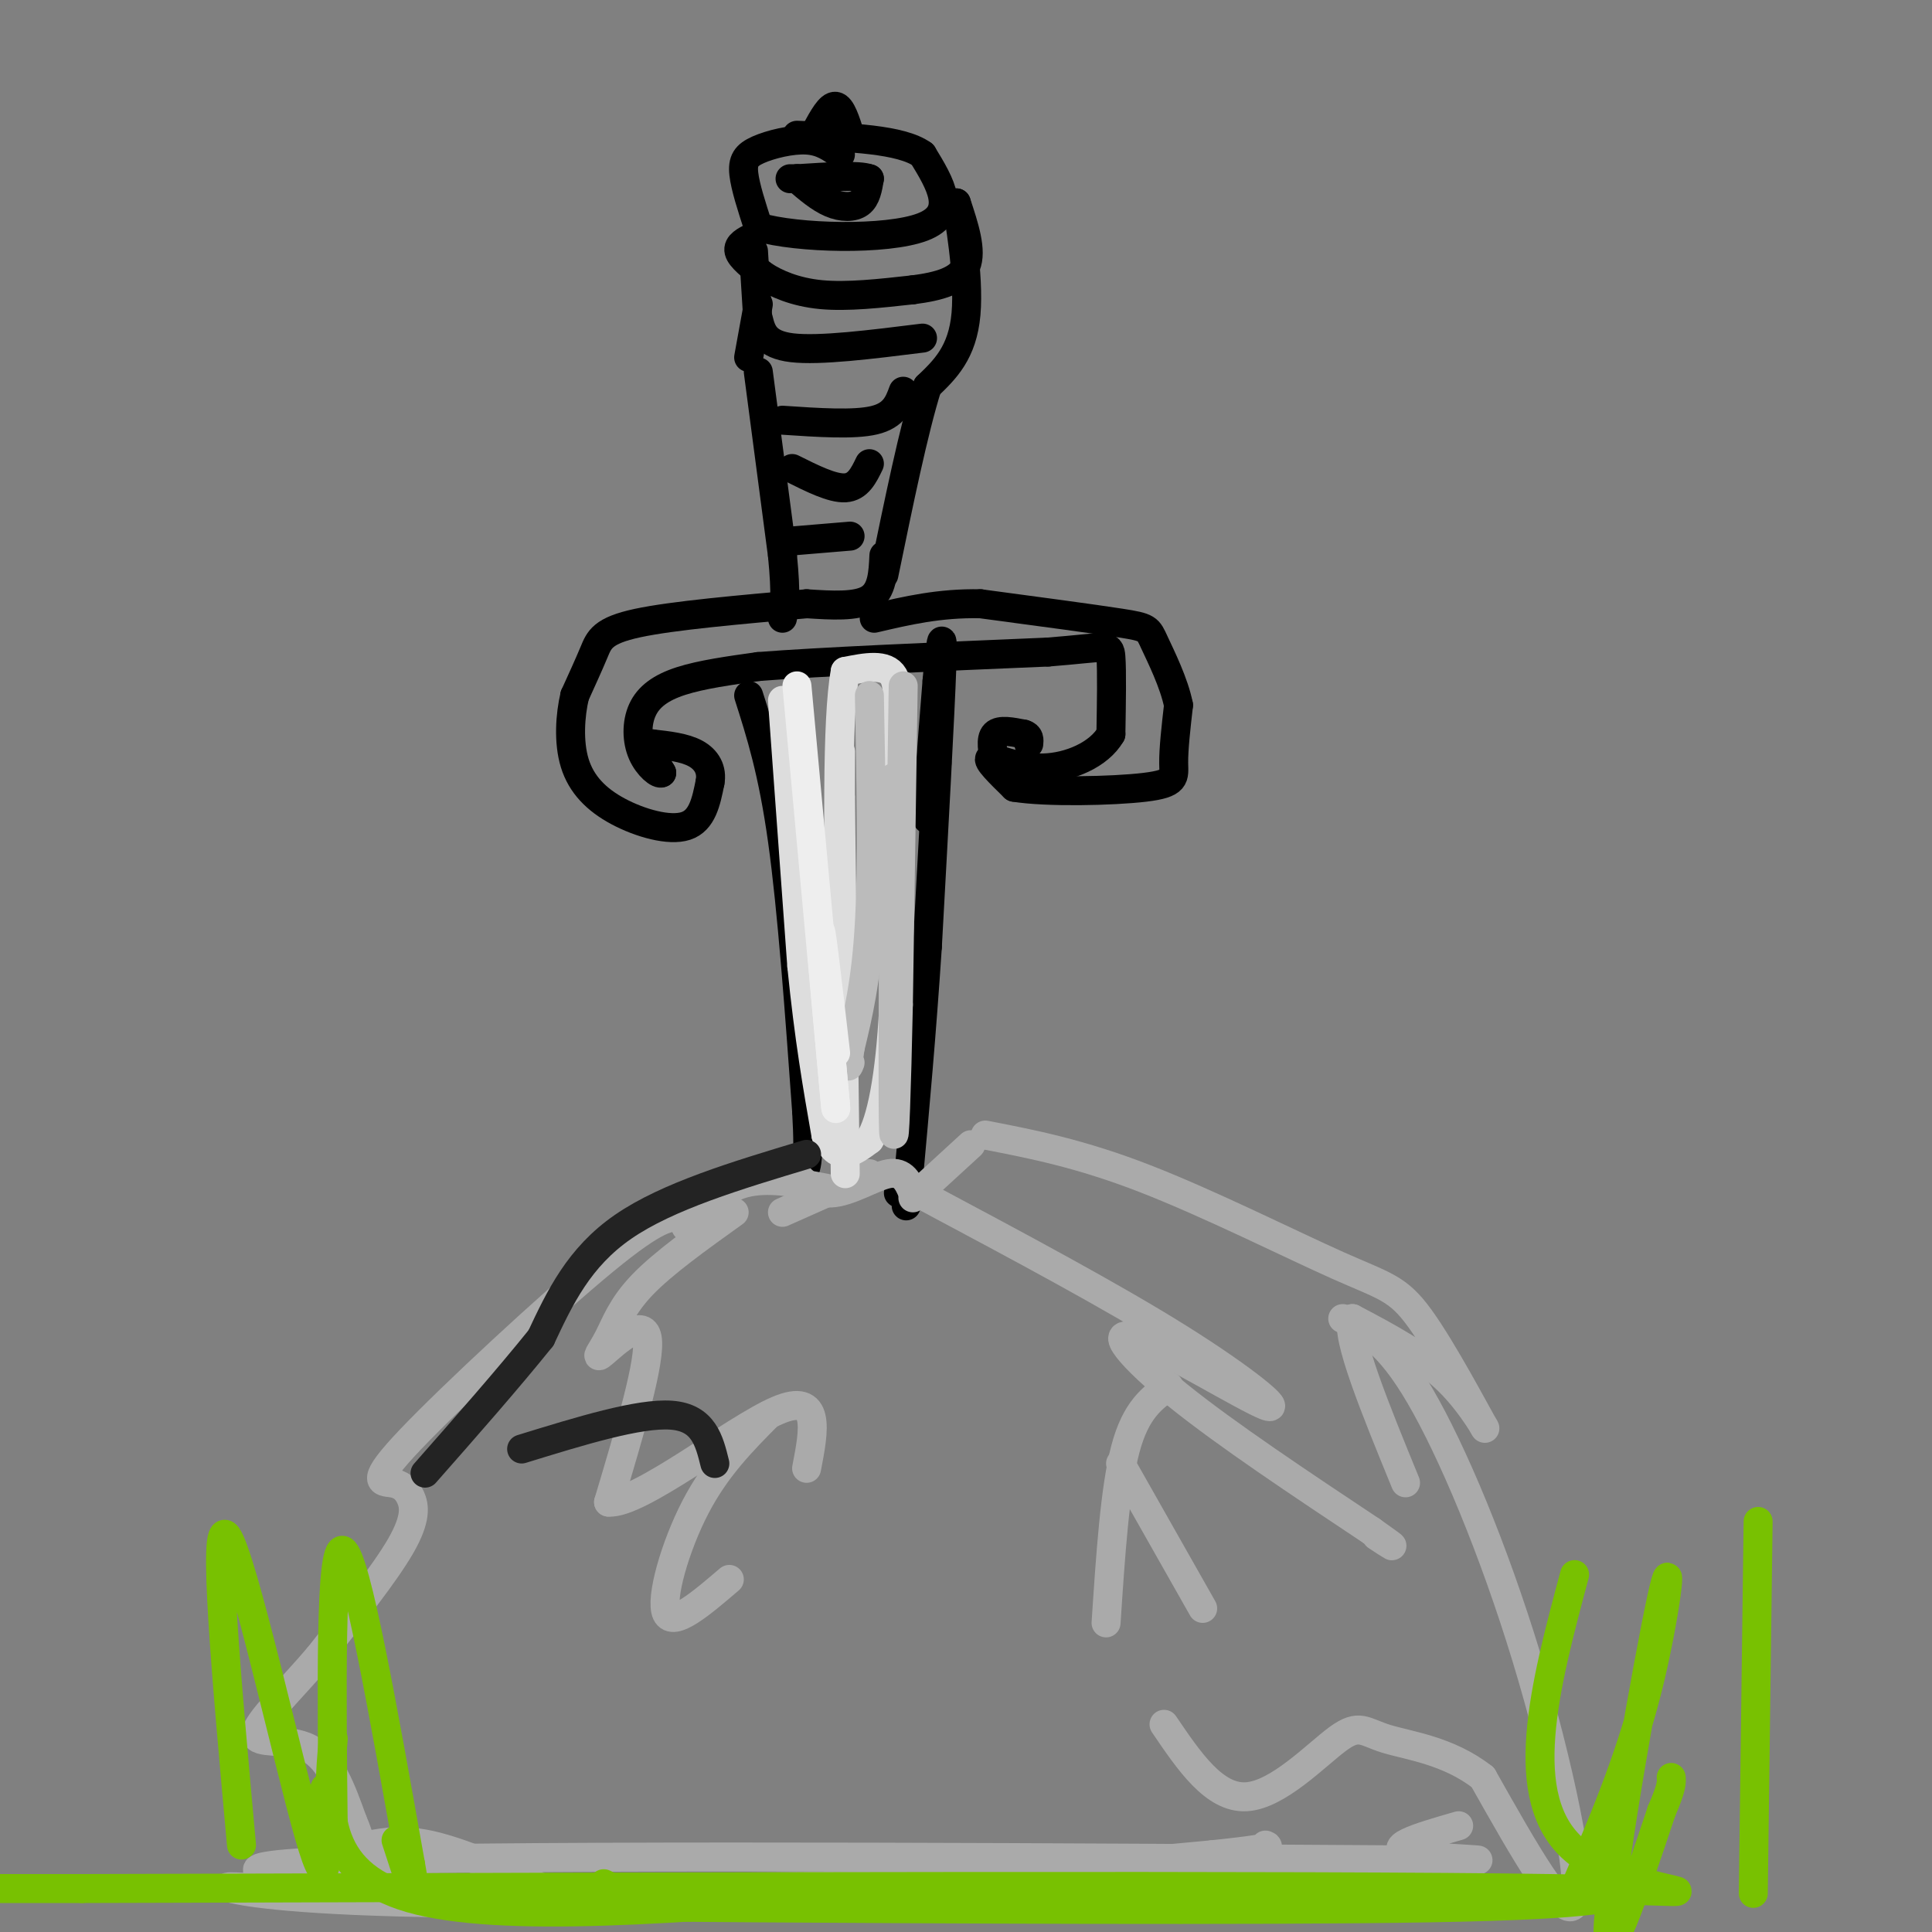 <svg viewBox='0 0 400 400' version='1.1' xmlns='http://www.w3.org/2000/svg' xmlns:xlink='http://www.w3.org/1999/xlink'><rect x="0" y="0" width="400" height="400" fill="#808080" stroke="none"/><g fill='none' stroke='rgb(0,0,0)' stroke-width='6' stroke-linecap='round' stroke-linejoin='round'><path d='M174,32c-1.935,-1.411 -3.869,-2.821 -7,-3c-3.131,-0.179 -7.458,0.875 -10,2c-2.542,1.125 -3.298,2.321 -3,5c0.298,2.679 1.649,6.839 3,11'/><path d='M157,47c8.022,2.378 26.578,2.822 34,0c7.422,-2.822 3.711,-8.911 0,-15'/><path d='M191,32c-4.333,-3.167 -15.167,-3.583 -26,-4'/><path d='M165,37c2.333,2.000 4.667,4.000 7,5c2.333,1.000 4.667,1.000 6,0c1.333,-1.000 1.667,-3.000 2,-5'/><path d='M180,37c-2.167,-0.833 -8.583,-0.417 -15,0'/><path d='M165,37c-2.500,0.000 -1.250,0.000 0,0'/><path d='M156,49c-1.667,0.833 -3.333,1.667 -3,3c0.333,1.333 2.667,3.167 5,5'/><path d='M158,57c2.600,1.711 6.600,3.489 12,4c5.400,0.511 12.200,-0.244 19,-1'/><path d='M189,60c5.489,-0.689 9.711,-1.911 11,-5c1.289,-3.089 -0.356,-8.044 -2,-13'/><path d='M198,42c0.489,2.422 2.711,14.978 2,23c-0.711,8.022 -4.356,11.511 -8,15'/><path d='M192,80c-2.833,9.000 -5.917,24.000 -9,39'/><path d='M156,52c0.000,0.000 1.000,16.000 1,16'/><path d='M157,77c0.000,0.000 5.000,38.000 5,38'/><path d='M162,115c0.833,8.500 0.417,10.750 0,13'/><path d='M157,66c0.667,2.667 1.333,5.333 7,6c5.667,0.667 16.333,-0.667 27,-2'/><path d='M162,87c7.417,0.500 14.833,1.000 19,0c4.167,-1.000 5.083,-3.500 6,-6'/><path d='M164,97c4.167,2.083 8.333,4.167 11,4c2.667,-0.167 3.833,-2.583 5,-5'/><path d='M164,112c0.000,0.000 12.000,-1.000 12,-1'/><path d='M183,115c-0.167,3.667 -0.333,7.333 -3,9c-2.667,1.667 -7.833,1.333 -13,1'/><path d='M167,125c-13.867,1.222 -27.733,2.444 -35,4c-7.267,1.556 -7.933,3.444 -9,6c-1.067,2.556 -2.533,5.778 -4,9'/><path d='M119,144c-0.957,4.033 -1.349,9.617 0,14c1.349,4.383 4.440,7.565 9,10c4.560,2.435 10.589,4.124 14,3c3.411,-1.124 4.206,-5.062 5,-9'/><path d='M147,162c0.511,-2.644 -0.711,-4.756 -3,-6c-2.289,-1.244 -5.644,-1.622 -9,-2'/><path d='M135,154c-1.167,0.667 0.417,3.333 2,6'/><path d='M137,160c-0.520,0.482 -2.820,-1.314 -4,-4c-1.180,-2.686 -1.241,-6.262 0,-9c1.241,-2.738 3.783,-4.640 8,-6c4.217,-1.360 10.108,-2.180 16,-3'/><path d='M157,138c12.667,-1.000 36.333,-2.000 60,-3'/><path d='M217,135c12.222,-0.956 12.778,-1.844 13,1c0.222,2.844 0.111,9.422 0,16'/><path d='M230,152c-2.452,4.250 -8.583,6.875 -14,7c-5.417,0.125 -10.119,-2.250 -11,-2c-0.881,0.250 2.060,3.125 5,6'/><path d='M210,163c6.536,1.083 20.375,0.792 27,0c6.625,-0.792 6.036,-2.083 6,-5c-0.036,-2.917 0.482,-7.458 1,-12'/><path d='M244,146c-0.905,-4.607 -3.667,-10.125 -5,-13c-1.333,-2.875 -1.238,-3.107 -7,-4c-5.762,-0.893 -17.381,-2.446 -29,-4'/><path d='M203,125c-8.500,-0.167 -15.250,1.417 -22,3'/><path d='M206,158c-0.500,-2.500 -1.000,-5.000 0,-6c1.000,-1.000 3.500,-0.500 6,0'/><path d='M212,152c1.167,0.333 1.083,1.167 1,2'/><path d='M155,144c2.500,7.833 5.000,15.667 7,30c2.000,14.333 3.500,35.167 5,56'/><path d='M167,230c0.667,11.500 -0.167,12.250 -1,13'/><path d='M194,158c-1.000,6.917 -2.000,13.833 -2,11c0.000,-2.833 1.000,-15.417 2,-28'/><path d='M194,141c0.667,-7.600 1.333,-12.600 1,-3c-0.333,9.600 -1.667,33.800 -3,58'/><path d='M192,196c-1.167,17.833 -2.583,33.417 -4,49'/><path d='M188,245c-0.667,8.167 -0.333,4.083 0,0'/><path d='M187,245c0.000,0.000 -1.000,2.000 -1,2'/><path d='M157,63c0.000,0.000 -2.000,11.000 -2,11'/><path d='M169,27c1.417,-2.583 2.833,-5.167 4,-5c1.167,0.167 2.083,3.083 3,6'/></g>
<g fill='none' stroke='rgb(170,170,170)' stroke-width='6' stroke-linecap='round' stroke-linejoin='round'><path d='M163,241c2.578,3.067 5.156,6.133 9,6c3.844,-0.133 8.956,-3.467 12,-4c3.044,-0.533 4.022,1.733 5,4'/><path d='M180,243c0.000,0.000 -18.000,8.000 -18,8'/><path d='M152,251c-7.352,5.263 -14.705,10.526 -19,15c-4.295,4.474 -5.533,8.158 -7,11c-1.467,2.842 -3.164,4.842 -1,3c2.164,-1.842 8.190,-7.526 9,-3c0.810,4.526 -3.595,19.263 -8,34'/><path d='M126,311c6.267,0.533 25.933,-15.133 35,-19c9.067,-3.867 7.533,4.067 6,12'/><path d='M192,248c19.113,10.196 38.226,20.392 52,29c13.774,8.608 22.207,15.627 18,14c-4.207,-1.627 -21.056,-11.900 -27,-14c-5.944,-2.100 -0.984,3.971 9,12c9.984,8.029 24.992,18.014 40,28'/><path d='M284,317c6.833,4.833 3.917,2.917 1,1'/><path d='M204,235c9.821,1.907 19.643,3.814 33,9c13.357,5.186 30.250,13.652 40,18c9.750,4.348 12.356,4.578 17,11c4.644,6.422 11.327,19.037 13,22c1.673,2.963 -1.665,-3.725 -7,-9c-5.335,-5.275 -12.668,-9.138 -20,-13'/><path d='M280,273c-1.500,3.500 4.750,18.750 11,34'/><path d='M242,287c-3.417,2.417 -6.833,4.833 -9,13c-2.167,8.167 -3.083,22.083 -4,36'/><path d='M232,303c0.000,0.000 17.000,30.000 17,30'/><path d='M159,293c-5.378,5.422 -10.756,10.844 -15,19c-4.244,8.156 -7.356,19.044 -6,22c1.356,2.956 7.178,-2.022 13,-7'/><path d='M141,252c-2.383,-0.126 -4.767,-0.252 -16,9c-11.233,9.252 -31.317,27.882 -40,37c-8.683,9.118 -5.967,8.722 -4,9c1.967,0.278 3.183,1.229 4,3c0.817,1.771 1.233,4.363 -2,10c-3.233,5.637 -10.117,14.318 -17,23'/><path d='M66,343c-6.119,7.179 -12.917,13.625 -13,16c-0.083,2.375 6.548,0.679 11,3c4.452,2.321 6.726,8.661 9,15'/><path d='M73,377c1.631,3.583 1.208,5.042 3,5c1.792,-0.042 5.798,-1.583 13,0c7.202,1.583 17.601,6.292 28,11'/><path d='M120,391c29.149,-0.244 58.298,-0.488 72,-1c13.702,-0.512 11.958,-1.292 5,-1c-6.958,0.292 -19.131,1.655 -11,1c8.131,-0.655 36.565,-3.327 65,-6'/><path d='M251,384c12.667,-1.333 11.833,-1.667 11,-2'/><path d='M201,237c0.000,0.000 -12.000,11.000 -12,11'/><path d='M171,246c-6.083,-1.167 -12.167,-2.333 -17,-1c-4.833,1.333 -8.417,5.167 -12,9'/><path d='M278,273c4.685,2.327 9.369,4.655 16,16c6.631,11.345 15.208,31.708 22,54c6.792,22.292 11.798,46.512 10,51c-1.798,4.488 -10.399,-10.756 -19,-26'/><path d='M307,368c-7.112,-5.595 -15.391,-6.582 -20,-8c-4.609,-1.418 -5.549,-3.266 -10,0c-4.451,3.266 -12.415,11.648 -19,12c-6.585,0.352 -11.793,-7.324 -17,-15'/><path d='M302,378c-8.282,2.384 -16.565,4.768 -9,6c7.565,1.232 30.977,1.311 -13,1c-43.977,-0.311 -155.344,-1.011 -200,0c-44.656,1.011 -22.600,3.734 -10,5c12.600,1.266 15.743,1.076 12,1c-3.743,-0.076 -14.371,-0.038 -25,0'/><path d='M57,391c-6.964,-0.202 -11.875,-0.708 -9,0c2.875,0.708 13.536,2.631 46,3c32.464,0.369 86.732,-0.815 141,-2'/></g>
<g fill='none' stroke='rgb(120,193,1)' stroke-width='6' stroke-linecap='round' stroke-linejoin='round'><path d='M69,379c-0.333,-29.583 -0.667,-59.167 2,-58c2.667,1.167 8.333,33.083 14,65'/><path d='M85,386c1.833,10.000 -0.583,2.500 -3,-5'/><path d='M50,382c-3.089,-34.111 -6.178,-68.222 -3,-64c3.178,4.222 12.622,46.778 17,62c4.378,15.222 3.689,3.111 3,-9'/><path d='M67,371c0.500,-1.500 0.250,-0.750 0,0'/><path d='M69,360c-1.250,13.833 -2.500,27.667 16,33c18.500,5.333 56.750,2.167 95,-1'/><path d='M125,390c3.482,1.601 6.964,3.202 6,4c-0.964,0.798 -6.375,0.792 26,1c32.375,0.208 102.536,0.631 139,0c36.464,-0.631 39.232,-2.315 42,-4'/><path d='M326,391c5.607,-13.048 11.214,-26.095 15,-41c3.786,-14.905 5.750,-31.667 3,-19c-2.750,12.667 -10.214,54.762 -11,67c-0.786,12.238 5.107,-5.381 11,-23'/><path d='M344,375c2.167,-5.000 2.083,-6.000 2,-7'/><path d='M364,315c0.000,0.000 -1.000,77.000 -1,77'/><path d='M326,326c-6.200,23.178 -12.400,46.356 0,57c12.400,10.644 43.400,8.756 -5,8c-48.400,-0.756 -176.200,-0.378 -304,0'/><path d='M17,391c-50.667,0.000 -25.333,0.000 0,0'/></g>
<g fill='none' stroke='rgb(221,221,221)' stroke-width='6' stroke-linecap='round' stroke-linejoin='round'><path d='M162,145c0.000,0.000 4.000,55.000 4,55'/><path d='M166,200c1.500,15.000 3.250,25.000 5,35'/><path d='M171,235c2.333,6.000 5.667,3.500 9,1'/><path d='M180,236c2.511,-3.711 4.289,-13.489 5,-27c0.711,-13.511 0.356,-30.756 0,-48'/><path d='M185,161c0.444,-12.089 1.556,-18.311 0,-21c-1.556,-2.689 -5.778,-1.844 -10,-1'/><path d='M175,139c-1.833,10.000 -1.417,35.500 -1,61'/><path d='M174,200c-0.156,0.644 -0.044,-28.244 0,-39c0.044,-10.756 0.022,-3.378 0,4'/><path d='M174,165c0.167,13.667 0.583,45.833 1,78'/></g>
<g fill='none' stroke='rgb(187,187,187)' stroke-width='6' stroke-linecap='round' stroke-linejoin='round'><path d='M187,142c0.000,0.000 -1.000,66.000 -1,66'/><path d='M186,208c-0.378,18.089 -0.822,30.311 -1,26c-0.178,-4.311 -0.089,-25.156 0,-46'/><path d='M185,188c0.000,-12.167 0.000,-19.583 0,-27'/><path d='M180,144c0.333,17.417 0.667,34.833 0,47c-0.667,12.167 -2.333,19.083 -4,26'/><path d='M176,217c-0.667,4.833 -0.333,3.917 0,3'/></g>
<g fill='none' stroke='rgb(238,238,238)' stroke-width='6' stroke-linecap='round' stroke-linejoin='round'><path d='M165,142c0.000,0.000 8.000,87.000 8,87'/><path d='M173,229c0.444,4.956 -2.444,-26.156 -3,-34c-0.556,-7.844 1.222,7.578 3,23'/></g>
<g fill='none' stroke='rgb(35,35,35)' stroke-width='6' stroke-linecap='round' stroke-linejoin='round'><path d='M167,239c-14.417,4.333 -28.833,8.667 -38,15c-9.167,6.333 -13.083,14.667 -17,23'/><path d='M112,277c-6.833,8.500 -15.417,18.250 -24,28'/><path d='M108,300c12.167,-3.750 24.333,-7.500 31,-7c6.667,0.500 7.833,5.250 9,10'/></g>
</svg>